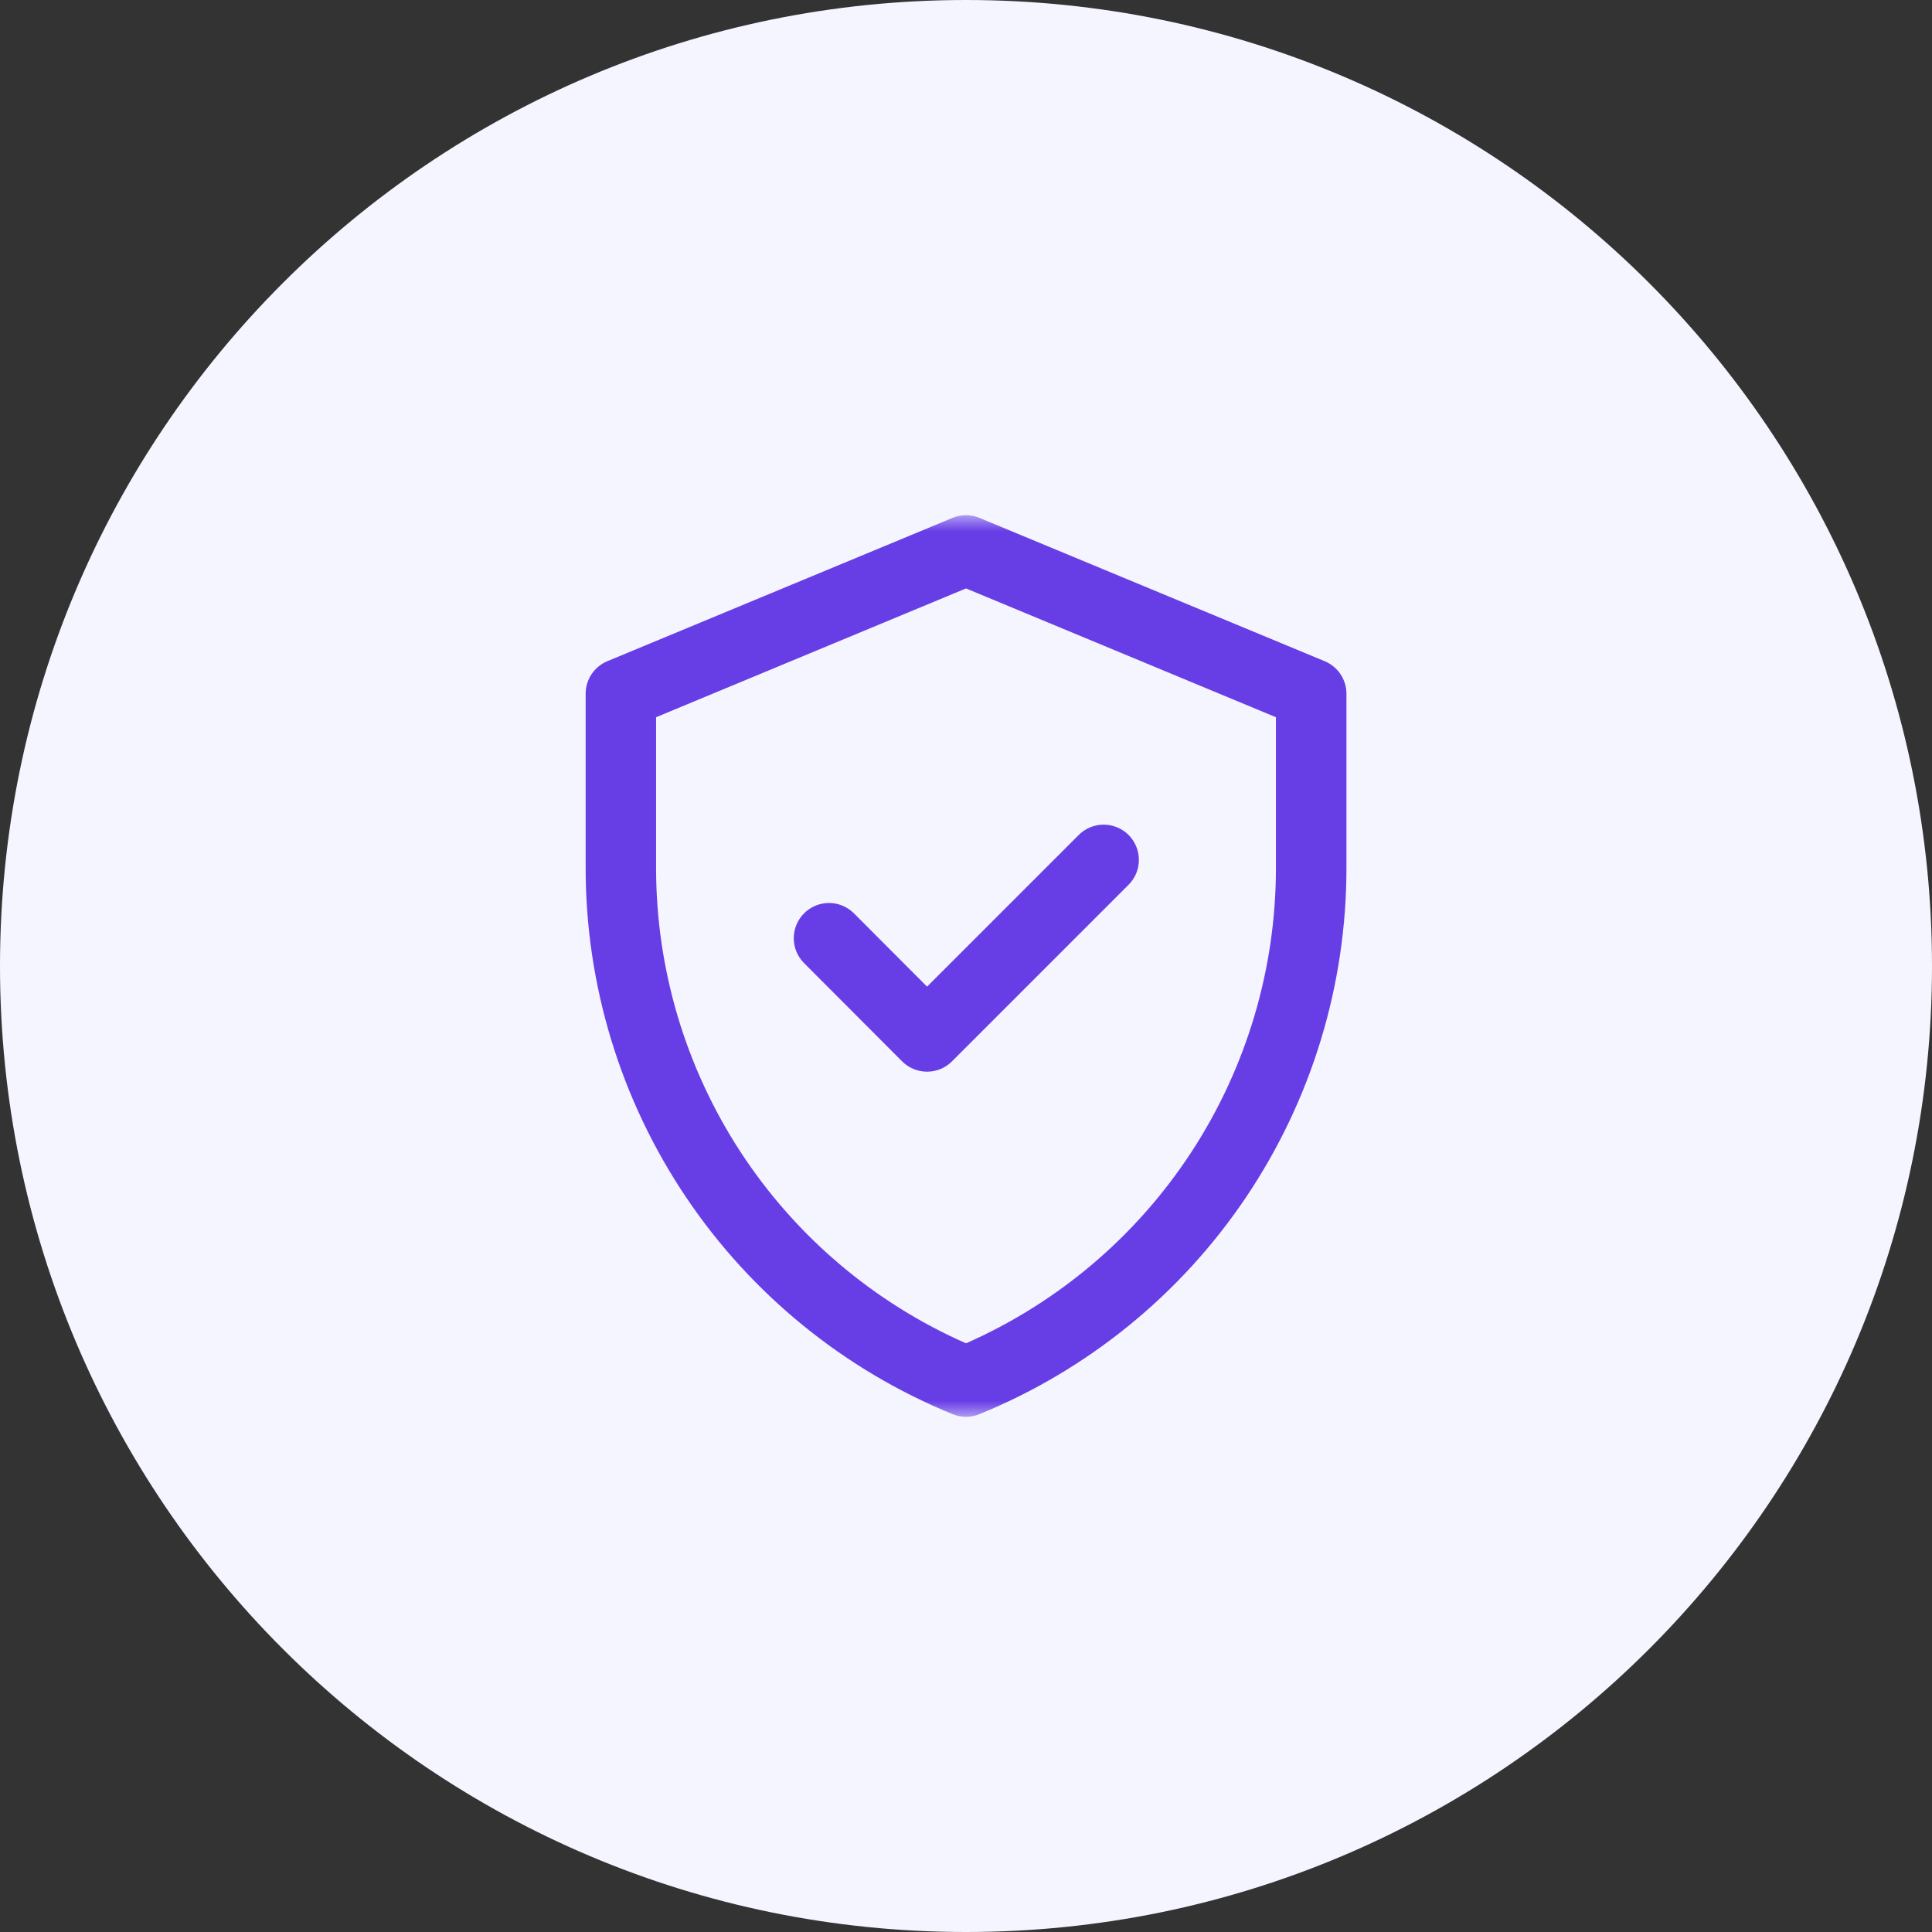 <svg width="60" height="60" viewBox="0 0 60 60" fill="none" xmlns="http://www.w3.org/2000/svg">
<rect x="0" y="0" width="60" height="60" fill="#333333" stroke="none"/>
<g clip-path="url(#clip0_284_2)">
<path d="M60 30C60 13.431 46.569 0 30 0C13.431 0 0 13.431 0 30C0 46.569 13.431 60 30 60C46.569 60 60 46.569 60 30Z" fill="#F4F5FF"/>
<mask id="mask0_284_2" style="mask-type:luminance" maskUnits="userSpaceOnUse" x="16" y="16" width="28" height="28">
<path d="M44 16H16V44H44V16Z" fill="white"/>
</mask>
<g mask="url(#mask0_284_2)">
<path d="M41.138 20.534L30.419 16.084C30.286 16.029 30.143 16 30 16C29.855 16 29.713 16.029 29.58 16.084L18.862 20.534C18.663 20.617 18.492 20.757 18.372 20.937C18.252 21.117 18.188 21.328 18.188 21.544V26.954C18.187 30.595 19.271 34.153 21.302 37.175C23.332 40.196 26.217 42.544 29.588 43.919C29.853 44.027 30.15 44.027 30.415 43.919C33.786 42.544 36.671 40.196 38.701 37.175C40.732 34.153 41.816 30.595 41.815 26.954V21.544C41.815 21.328 41.75 21.116 41.63 20.936C41.509 20.757 41.338 20.617 41.138 20.534ZM39.625 26.954C39.625 30.083 38.716 33.145 37.007 35.767C35.298 38.388 32.863 40.456 30 41.718C27.137 40.456 24.702 38.388 22.993 35.767C21.284 33.145 20.375 30.083 20.375 26.954V22.274L30 18.274L39.625 22.274V26.954ZM28.791 30.641L33.491 25.941C33.592 25.837 33.713 25.754 33.846 25.698C33.979 25.641 34.123 25.611 34.268 25.61C34.413 25.609 34.556 25.637 34.69 25.692C34.825 25.747 34.946 25.828 35.049 25.93C35.151 26.033 35.232 26.155 35.287 26.289C35.342 26.423 35.37 26.567 35.369 26.712C35.368 26.856 35.338 27 35.282 27.133C35.225 27.266 35.142 27.387 35.038 27.488L29.564 32.962C29.359 33.167 29.081 33.282 28.791 33.282C28.5 33.282 28.222 33.167 28.017 32.962L24.961 29.9C24.761 29.694 24.649 29.417 24.651 29.13C24.653 28.842 24.768 28.567 24.972 28.364C25.175 28.16 25.45 28.045 25.738 28.043C26.025 28.041 26.302 28.153 26.508 28.353L28.791 30.641Z" fill="#673DE6"/>
</g>
</g>
<defs>
<clipPath id="clip0_284_2">
<rect width="60" height="60" fill="white"/>
</clipPath>
</defs>
</svg>
